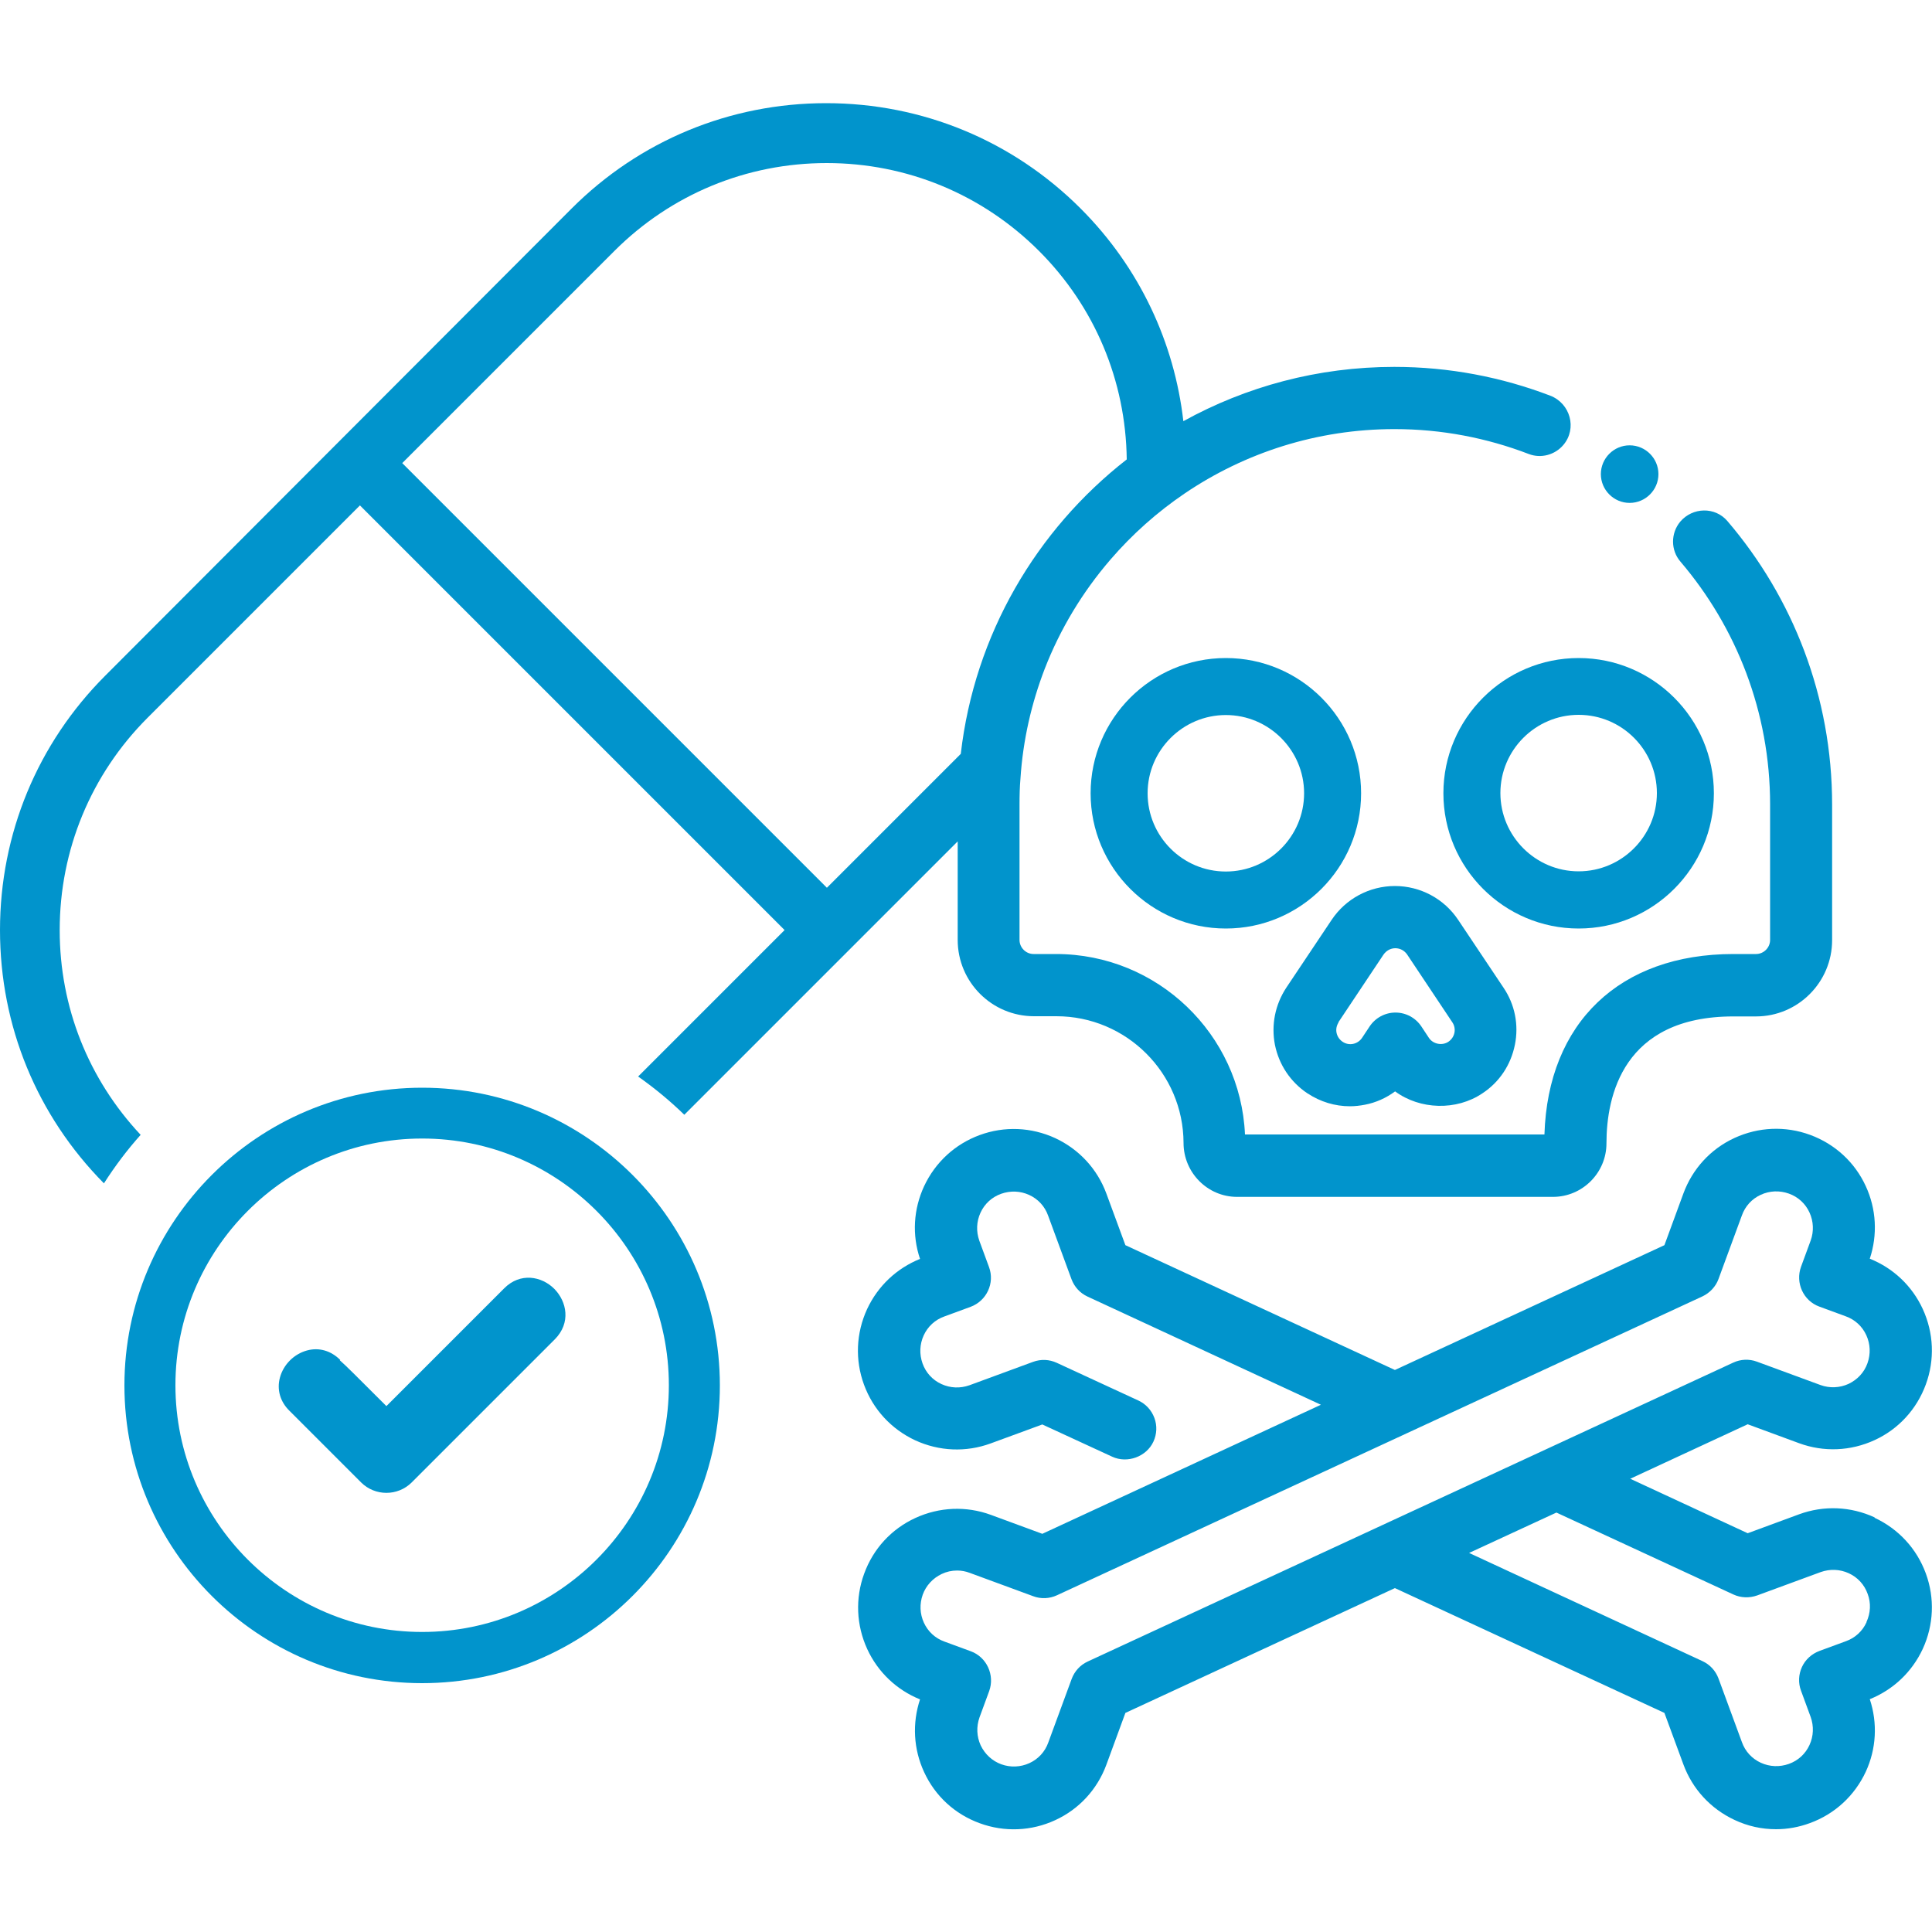 <?xml version="1.0" encoding="UTF-8"?>
<svg id="Laag_1" data-name="Laag 1" xmlns="http://www.w3.org/2000/svg" viewBox="0 0 100 100">
  <defs>
    <style>
      .cls-1 {
        fill: #0194cc;
        stroke-width: 0px;
      }
    </style>
  </defs>
  <path class="cls-1" d="M97.03,78.54c-1.24-.57-2.63-.63-3.91-.16l-2.66.98-6.08-2.82,6.08-2.82,2.66.98c1.28.47,2.67.41,3.91-.16,1.24-.57,2.18-1.6,2.65-2.88.47-1.28.41-2.67-.16-3.91-.55-1.19-1.52-2.11-2.74-2.6.41-1.24.34-2.57-.21-3.76-.57-1.24-1.6-2.18-2.88-2.65-1.28-.47-2.67-.41-3.91.16-1.24.57-2.18,1.6-2.65,2.88l-.98,2.67-13.95,6.46-13.95-6.46-.98-2.66c-.47-1.28-1.41-2.3-2.65-2.88-1.24-.57-2.63-.63-3.91-.16-1.28.47-2.3,1.41-2.88,2.65-.55,1.19-.63,2.52-.21,3.76-1.21.49-2.18,1.4-2.74,2.6-.57,1.24-.63,2.63-.16,3.91.47,1.28,1.41,2.3,2.65,2.88,1.24.57,2.63.63,3.91.16l2.67-.98,3.62,1.67c.78.36,1.77,0,2.13-.78.18-.39.2-.83.05-1.23-.15-.4-.44-.72-.83-.9l-4.22-1.95c-.39-.18-.82-.2-1.23-.05l-3.29,1.21c-.48.17-.99.15-1.45-.06-.46-.21-.81-.59-.98-1.07-.17-.48-.15-.99.06-1.45.21-.46.59-.81,1.07-.98l1.36-.5c.83-.31,1.26-1.23.95-2.06l-.5-1.36c-.17-.48-.15-.99.06-1.45.21-.46.59-.81,1.07-.98.48-.17.99-.15,1.45.06.46.21.81.59.98,1.07l1.21,3.29c.15.4.44.72.83.9l12.08,5.6-14.42,6.68-2.66-.98c-1.28-.47-2.67-.41-3.91.16-1.24.57-2.18,1.59-2.65,2.88-.47,1.28-.41,2.67.16,3.91.55,1.19,1.52,2.11,2.73,2.6-.41,1.24-.34,2.57.21,3.76.57,1.24,1.59,2.18,2.88,2.65,1.28.47,2.68.41,3.91-.16,1.24-.57,2.18-1.6,2.65-2.88l.98-2.67,13.95-6.46,13.95,6.46.98,2.66c.47,1.28,1.41,2.3,2.65,2.88.68.32,1.4.48,2.15.48.6,0,1.19-.11,1.76-.32,1.28-.47,2.3-1.41,2.88-2.65.55-1.19.62-2.52.21-3.76,1.21-.49,2.18-1.4,2.74-2.6.57-1.24.63-2.63.16-3.91-.47-1.28-1.41-2.3-2.65-2.88ZM56.3,86h0c-.39.18-.68.5-.83.9l-1.21,3.29c-.17.48-.52.86-.98,1.07-.46.21-.98.23-1.45.06-.47-.17-.85-.52-1.07-.98-.21-.46-.23-.97-.06-1.45l.5-1.36c.3-.83-.13-1.76-.95-2.06l-1.36-.5c-.48-.17-.86-.52-1.07-.98s-.23-.97-.06-1.45c.17-.47.52-.85.98-1.07.25-.12.52-.18.8-.18.22,0,.44.04.65.12l3.29,1.21c.4.15.84.13,1.23-.05l33.41-15.47c.38-.18.69-.51.83-.9l1.21-3.29c.17-.48.52-.86.98-1.07.46-.21.97-.23,1.45-.06.48.17.86.52,1.07.98.21.46.23.98.06,1.45l-.5,1.36c-.3.83.12,1.76.95,2.06l1.36.5c.48.17.86.52,1.07.98.21.46.23.97.06,1.45-.17.48-.52.85-.98,1.07-.46.21-.98.23-1.45.06l-3.29-1.21c-.4-.15-.85-.13-1.23.05l-33.41,15.47ZM96.61,83.97c-.21.46-.59.81-1.07.98l-1.36.5c-.4.15-.73.44-.91.83-.18.39-.2.83-.05,1.23l.5,1.36c.17.48.15.99-.06,1.45-.21.46-.59.81-1.07.98-.48.17-.99.15-1.45-.06-.46-.21-.81-.59-.98-1.07l-1.21-3.29c-.15-.4-.44-.72-.83-.9l-12.08-5.6,4.52-2.09,9.16,4.24c.39.18.83.19,1.23.05l3.29-1.21c.48-.17.99-.15,1.45.06.46.21.81.59.98,1.07.18.48.15.99-.06,1.45Z"/>
  <path class="cls-1" d="M67.69,56.6c.65.43,1.41.66,2.18.66.26,0,.52-.03.78-.08.57-.11,1.1-.35,1.56-.69,1.29.95,3.17,1.01,4.52.1.88-.58,1.47-1.47,1.68-2.51.21-1.03,0-2.09-.59-2.96l-2.34-3.5c-.73-1.1-1.96-1.76-3.28-1.76s-2.55.66-3.28,1.76l-2.34,3.5c-.58.88-.79,1.93-.59,2.96.21,1.03.8,1.92,1.68,2.51ZM69.27,52.92l2.34-3.51c.14-.2.36-.33.61-.33s.47.12.61.32l2.34,3.51c.11.16.15.36.11.55-.04.19-.15.35-.31.46-.33.22-.8.12-1.01-.2l-.39-.59c-.3-.45-.8-.72-1.34-.72s-1.04.27-1.34.72l-.39.59c-.11.16-.27.27-.46.31-.19.04-.39,0-.55-.11-.16-.11-.27-.27-.31-.46-.04-.19,0-.38.11-.55Z"/>
  <path class="cls-1" d="M70.45,41.06c0-3.86-3.14-7-7-7s-7,3.14-7,7,3.14,7,7,7,7-3.14,7-7ZM63.45,45.11c-2.24,0-4.05-1.82-4.05-4.05s1.82-4.05,4.05-4.05,4.05,1.82,4.05,4.05-1.82,4.05-4.05,4.05Z"/>
  <path class="cls-1" d="M74.71,41.06c0,3.86,3.14,7,7,7s7-3.14,7-7-3.14-7-7-7-7,3.14-7,7ZM81.71,37c2.24,0,4.05,1.82,4.05,4.05s-1.82,4.05-4.05,4.05-4.05-1.82-4.05-4.05,1.82-4.05,4.05-4.05Z"/>
  <path class="cls-1" d="M26.09,66.69l-6.09,6.09-.03-.03c-1.5-1.5-2.1-2.1-2.38-2.34l.02-.02c-.48-.48-1.1-.66-1.72-.49-.67.18-1.22.73-1.4,1.4-.17.62.01,1.25.49,1.72,0,0,.35.35.84.84l2.87,2.87c.36.36.84.54,1.31.54s.95-.18,1.31-.54l7.41-7.41c.84-.85.62-1.95-.03-2.61-.65-.65-1.76-.87-2.6-.02Z"/>
  <path class="cls-1" d="M21.85,56.3c-8.49,0-15.41,6.91-15.41,15.41s6.91,15.41,15.41,15.41,15.41-6.91,15.41-15.41-6.91-15.41-15.41-15.41ZM21.85,84.47c-7.04,0-12.77-5.73-12.77-12.77s5.73-12.77,12.77-12.77,12.77,5.73,12.77,12.77-5.73,12.77-12.77,12.77Z"/>
  <path class="cls-1" d="M3.09,48.14c0-4.15,1.62-8.06,4.55-10.99l10.99-10.99,21.98,21.98-7.58,7.58c.85.6,1.65,1.26,2.39,1.98l14.15-14.15v5.1c0,2.18,1.77,3.95,3.95,3.95h1.16c3.62,0,6.57,2.94,6.58,6.56,0,1.53,1.24,2.79,2.77,2.79h16.35c1.53,0,2.77-1.25,2.77-2.77,0-2.45.86-6.57,6.57-6.57h1.17c2.17,0,3.94-1.77,3.94-3.95v-7.01c0-5.6-2.04-10.73-5.42-14.68-.64-.75-1.8-.72-2.44.03h0c-.5.6-.5,1.48.01,2.07,2.89,3.39,4.64,7.78,4.64,12.57v7.01c0,.4-.33.73-.73.73h-1.17c-5.89,0-9.6,3.56-9.78,9.34h-15.5c-.23-5.19-4.53-9.34-9.78-9.34h-1.16c-.4,0-.73-.33-.73-.73v-7.01c0-.46.01-.91.05-1.36.13-1.98.57-3.88,1.25-5.65.81-2.09,1.97-4,3.41-5.67,1.12-1.3,2.41-2.45,3.84-3.42,3.1-2.1,6.84-3.33,10.86-3.33,2.45,0,4.79.46,6.95,1.29.63.24,1.35.05,1.79-.47.72-.85.36-2.15-.68-2.55-2.51-.96-5.23-1.49-8.07-1.49-3.96,0-7.68,1.02-10.92,2.81-.46-4.03-2.24-7.93-5.32-11.01-3.51-3.51-8.19-5.45-13.17-5.45s-9.66,1.94-13.17,5.45L5.45,34.97C1.94,38.48,0,43.16,0,48.14s1.92,9.61,5.38,13.11c.57-.89,1.2-1.73,1.9-2.51-2.7-2.88-4.19-6.61-4.19-10.59ZM31.8,12.99c2.93-2.93,6.84-4.55,10.99-4.55s8.06,1.62,10.99,4.55c2.88,2.88,4.49,6.71,4.54,10.79-4.67,3.64-7.88,9.06-8.59,15.24l-6.93,6.93-21.98-21.98,10.99-10.99Z"/>
  <path class="cls-1" d="M84.35,26.03c.82,0,1.49-.67,1.49-1.49s-.67-1.49-1.49-1.49-1.49.67-1.49,1.49.67,1.49,1.49,1.49Z"/>
</svg>